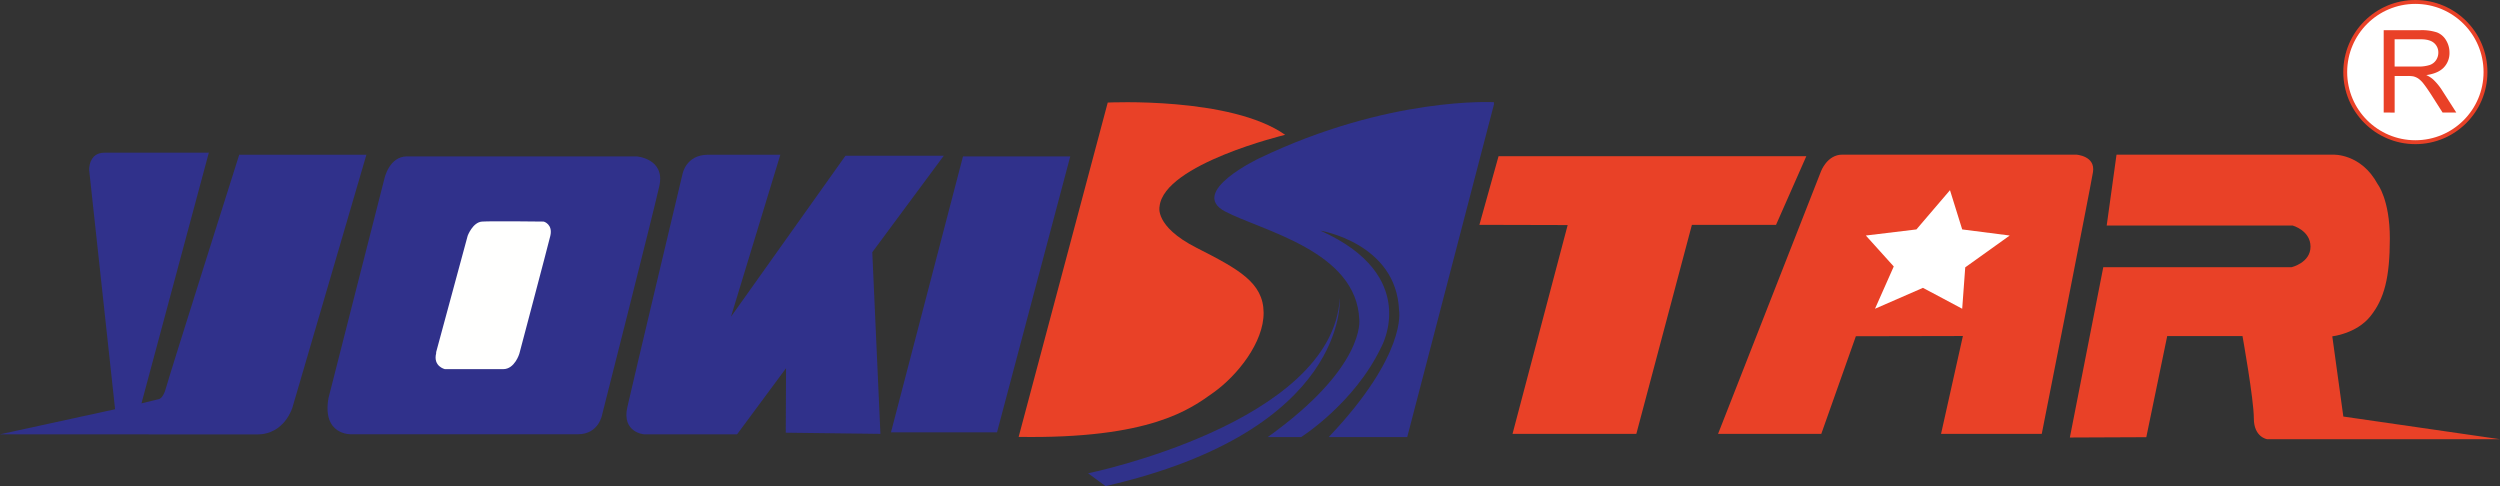 <svg id="Слой_1" data-name="Слой 1" xmlns="http://www.w3.org/2000/svg" viewBox="0 0 1373.32 267"><rect x="0" y="0" width="1373.32" height="267" fill="#333333" stroke="none"/><defs><style>.cls-1{fill:#30318b;}.cls-2{fill:#fffffe;}.cls-3{fill:#e94127;}.cls-4{fill:#30328b;}.cls-5{fill:#fff;}</style></defs><title>YOKISTAR</title><path class="cls-1" d="M253.09,254.58l63.22-13.77L302.06,109.34s-.36-9.46,8.38-9.46H367.8l-37,137.7,9.7-2.39s2.28-.36,3.83-6.29S384.5,101,384.5,101h69.87l-40.65,138.9s-4.31,14.73-19.28,14.73Z" transform="translate(-253.09 -16)"/><path class="cls-1" d="M433.53,234.7l30.71-120.52s2.57-12.27,12.39-12.27h126.2s15.81,1.2,12.45,16.28-31.37,125.37-31.37,125.37-1.68,11-13.41,11H446.11S429.94,255.3,433.53,234.7Z" transform="translate(-253.09 -16)"/><path class="cls-2" d="M492.68,209.44,510,145.5s2.75-7.42,7.9-7.78,33.89,0,33.89,0,5.15,1.44,3.59,7.9-17,64.66-17,64.66-2.51,8.5-8.86,8.5H497.47s-6.59-1.5-4.79-8.74" transform="translate(-253.09 -16)"/><path class="cls-1" d="M654.63,190l62.9-88.45h54l-39.27,53,4.47,99.78-52-.64.16-35.44L658,254.58H606.85s-12.27-1-9.16-14.85,30.29-128,30.29-128S629.78,101,642,101h39.75Z" transform="translate(-253.09 -16)"/><polygon class="cls-1" points="489.43 237.5 529 85.91 587.92 85.91 547.68 237.5 489.43 237.5"/><path class="cls-3" d="M861.6,72.34S929.13,69,959.07,90.06c0,0-66.57,16-69,39.35,0,0-3,10.86,20.24,22.67s36.76,19.16,36.92,35.6-14.53,34.65-27.46,43.9S885.15,257.14,812.66,256Z" transform="translate(-253.09 -16)"/><path class="cls-4" d="M1073.77,72.14S1016.06,68.75,944.7,103c0,0-39,18.44-18.68,29.14s72.32,21.63,73.76,59.47c0,0,3.59,26-50.29,64.48h18.36s29.38-18.57,44.06-49.55c0,0,22-39.11-33.53-63.86,0,0,41.83,6.86,43.26,43.9,0,0,4.71,23.82-38.63,69.5h43.11L1073.77,73.3" transform="translate(-253.09 -16)"/><path class="cls-4" d="M850.82,276s134.11-27.47,138.26-96.11c0,0,5.11,72.48-128.68,103.14Z" transform="translate(-253.09 -16)"/><polygon class="cls-3" points="812.67 123.51 823.2 85.79 992.27 85.79 975.63 123.51 929.41 123.51 898.88 238.34 830.87 238.34 861.16 123.63 812.67 123.51"/><path class="cls-3" d="M1196.87,254.34l56.52-144.17s3.35-9.22,11.73-9.22H1393.6s10.66.6,9.22,9.58-28.14,143.81-28.14,143.81h-55.32l12-53.76-58.79.12-19,53.64Z" transform="translate(-253.09 -16)"/><polygon class="cls-5" points="1024.96 129.38 1052.74 126.03 1071.18 104.47 1077.89 126.03 1103.99 129.38 1079.56 146.86 1077.89 169.61 1056.33 158.12 1029.99 169.61 1040.29 146.38 1024.96 129.38"/><path class="cls-3" d="M1390.12,256.34l18.36-93.55H1511.9s10.42-2.44,10.42-11.3-9.82-11.61-9.82-11.61H1410.36l5.39-38.92h119s15.33-.76,24.43,16.16c0,0,6.71,8.46,6.71,29.86s-3,33.2-10.7,42.78-20.91,11-20.91,11l6.07,44.06,86.05,12.45H1498.53s-7.35-1-7.35-11.49-6.23-45.18-6.23-45.18h-41.35l-11.49,55.56Z" transform="translate(-253.09 -16)"/><circle class="cls-3" cx="1326.83" cy="39.59" r="39.59"/><ellipse class="cls-5" cx="1326.83" cy="39.59" rx="37.46" ry="37.45"/><path class="cls-3" d="M1562.52,77.83V32.58h20.06a26.72,26.72,0,0,1,9.2,1.22,10.05,10.05,0,0,1,5,4.31,12.87,12.87,0,0,1,1.88,6.82,11.39,11.39,0,0,1-3.11,8.12q-3.13,3.3-9.64,4.2a15.42,15.42,0,0,1,3.61,2.25,30.93,30.93,0,0,1,5,6l7.88,12.32h-7.53l-6-9.42q-2.62-4.07-4.32-6.24a13.66,13.66,0,0,0-3-3,9,9,0,0,0-2.74-1.21,18,18,0,0,0-3.33-.21h-6.94v20.1Zm6-25.28h12.87a19.28,19.28,0,0,0,6.42-.85,6.83,6.83,0,0,0,3.52-2.72,7.38,7.38,0,0,0,1.2-4.06,6.74,6.74,0,0,0-2.33-5.28q-2.32-2.07-7.36-2.07h-14.32Z" transform="translate(-253.09 -16)"/></svg>